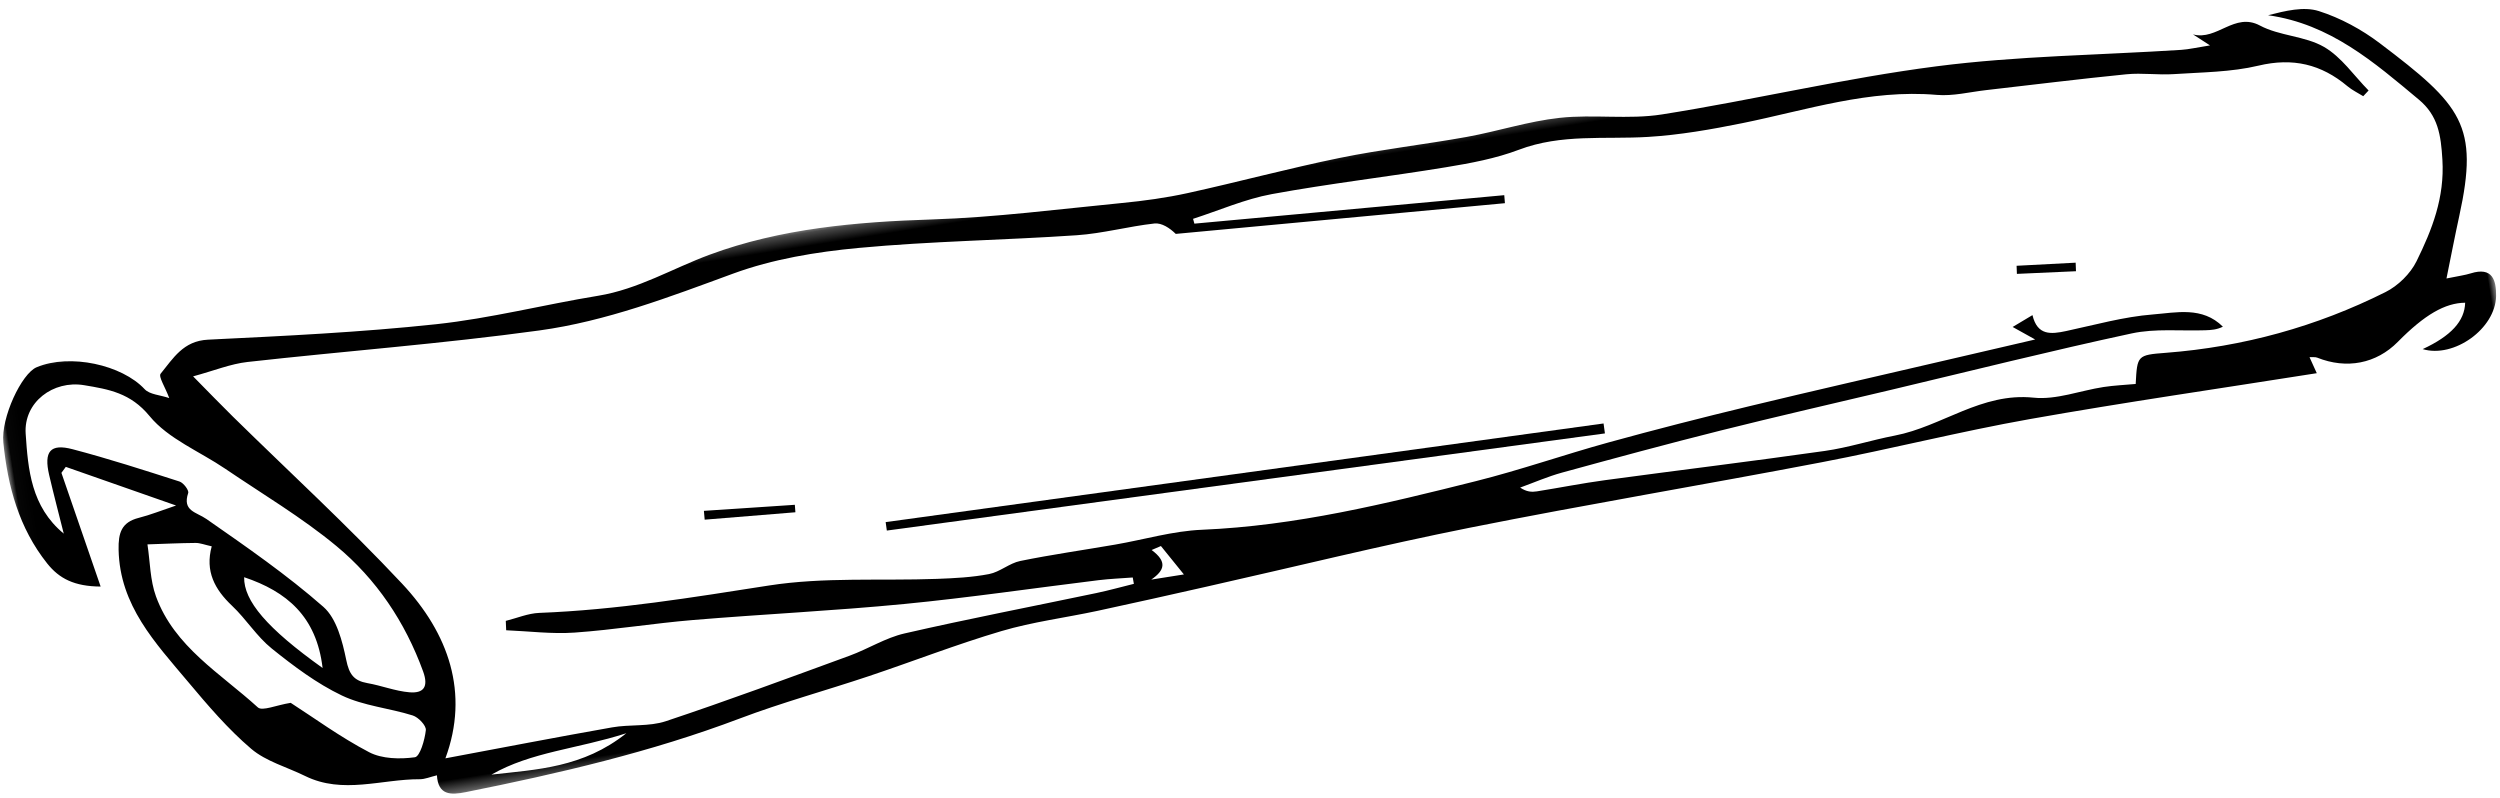 <?xml version="1.0" encoding="UTF-8"?>
<svg width="191px" height="61px" viewBox="0 0 191 61" version="1.1" xmlns="http://www.w3.org/2000/svg" xmlns:xlink="http://www.w3.org/1999/xlink">
    <!-- Generator: Sketch 49.2 (51160) - http://www.bohemiancoding.com/sketch -->
    <title>botot-illustration-cannelle-2</title>
    <desc>Created with Sketch.</desc>
    <defs>
        <polygon id="path-1" points="9.09547588e-05 0.281 189.975 0.281 189.975 38.636 9.09547588e-05 38.636"></polygon>
    </defs>
    <g id="Desktop" stroke="none" stroke-width="1" fill="none" fill-rule="evenodd">
        <g id="illustrations-vectorielles" transform="translate(-925, -1927)">
            <g id="botot-illustration-cannelle-2" transform="translate(1021, 1958.5) scale(-1, 1) rotate(9) translate(-1021, -1958.5) translate(926, 1939)">
                <g id="Group-3" transform="translate(0, 0.084)">
                    <mask id="mask-2" fill="white">
                        <use xlink:href="#path-1"></use>
                    </mask>
                    <g id="Clip-2"></g>
                    <path d="M186.457,14.316 C186.592,12.784 186.748,11.253 186.858,9.719 C186.989,7.877 186.398,7.34 184.786,8.05 C182.182,9.195 179.639,10.483 177.099,11.767 C176.818,11.909 176.48,12.543 176.581,12.736 C177.255,14.033 176.197,14.263 175.508,14.924 C172.824,17.505 170.113,20.09 167.741,22.945 C166.879,23.983 166.717,25.77 166.65,27.233 C166.6,28.338 166.328,28.883 165.328,29.226 C164.294,29.58 163.326,30.159 162.275,30.418 C161.222,30.678 160.745,30.254 160.987,29.009 C161.755,25.058 163.41,21.489 166.033,18.509 C168.301,15.933 170.979,13.713 173.493,11.353 C175.217,9.735 177.436,8.418 178.578,6.469 C179.737,4.494 181.333,3.965 183.145,3.358 C185.411,2.599 187.919,3.909 188.137,6.322 C188.383,9.048 188.601,11.888 186.457,14.316 Z M173.366,19.76 C173.682,21.536 172.26,23.882 168.531,27.548 C168.37,23.573 170.343,21.337 173.366,19.76 Z M180.27,16.127 C180.277,17.474 180.502,18.863 180.248,20.159 C179.46,24.182 176.291,26.742 173.888,29.747 C173.604,30.103 172.482,29.796 171.354,29.796 C169.795,31.187 168.024,32.976 166.024,34.46 C165.132,35.121 163.785,35.362 162.635,35.387 C162.243,35.395 161.68,34.196 161.483,33.471 C161.392,33.134 161.89,32.41 162.295,32.208 C163.977,31.371 165.886,30.899 167.406,29.853 C169.162,28.644 170.695,27.06 172.137,25.469 C173.123,24.382 173.711,22.948 174.617,21.775 C175.727,20.337 176.258,18.845 175.443,17.042 C175.964,16.838 176.283,16.644 176.623,16.593 C177.835,16.412 179.054,16.279 180.27,16.127 Z M146.391,36.101 C150.275,36.708 153.781,36.362 157.063,37.612 C153.584,37.766 150.066,38.193 146.391,36.101 Z M102.42,30.782 C102.98,29.811 103.397,29.087 103.814,28.364 C104.064,28.427 104.313,28.49 104.563,28.553 C103.507,29.635 103.824,30.243 104.946,30.782 L102.42,30.782 Z M189.928,6.719 C189.82,4.823 187.729,1.729 186.509,1.434 C183.829,0.787 180.052,2.267 178.625,4.384 C178.313,4.847 177.538,5 176.876,5.348 C177.056,4.462 177.449,3.595 177.235,3.405 C176.113,2.407 175.14,1.198 173.254,1.403 C167.464,2.034 161.664,2.672 155.85,2.964 C151.679,3.173 147.479,2.774 143.291,2.753 C140.19,2.737 137.356,1.582 134.396,0.989 C128.706,-0.15 122.949,0.262 117.186,0.984 C112.379,1.586 107.511,1.724 102.667,2.013 C100.975,2.115 99.268,2.151 97.578,2.051 C93.605,1.816 89.642,1.391 85.668,1.214 C82.402,1.069 79.125,1.218 75.855,1.148 C73.437,1.095 71.013,0.703 68.609,0.819 C66.012,0.944 63.434,1.783 60.848,1.784 C53.747,1.787 46.637,1.228 39.547,1.434 C33.321,1.616 27.117,2.537 20.901,3.117 C20.306,3.173 19.701,3.125 18.667,3.125 C19.317,2.543 19.568,2.317 19.82,2.091 C18.083,2.868 16.422,0.891 14.664,2.222 C13.313,3.246 11.394,3.542 10.085,4.601 C8.887,5.569 8.169,7.126 7.24,8.423 C7.397,8.545 7.555,8.667 7.712,8.789 C8.072,8.477 8.476,8.202 8.785,7.845 C10.5,5.875 12.555,5.023 15.253,5.232 C17.394,5.398 19.582,5.056 21.741,4.86 C22.942,4.751 24.121,4.375 25.321,4.305 C28.904,4.096 32.492,3.981 36.078,3.824 C37.349,3.768 38.67,3.894 39.882,3.593 C44.883,2.35 49.878,3.187 54.883,3.403 C57.307,3.507 59.757,3.547 62.166,3.314 C65.46,2.996 68.676,2.032 72.064,2.739 C73.92,3.126 75.868,3.177 77.776,3.188 C82.263,3.216 86.753,3.024 91.237,3.134 C93.324,3.186 95.399,3.735 97.478,4.058 C97.464,4.184 97.45,4.31 97.436,4.437 C89.527,4.955 81.62,5.474 73.712,5.992 C73.728,6.197 73.743,6.401 73.759,6.605 C82.161,6.066 90.563,5.527 98.964,4.988 C99.341,4.479 99.885,3.974 100.451,3.948 C102.449,3.855 104.468,4.084 106.453,3.906 C111.995,3.412 117.513,2.61 123.062,2.257 C126.309,2.05 129.675,2.07 132.847,2.696 C137.919,3.696 142.99,4.774 148.145,4.668 C155.611,4.515 163.068,3.901 170.532,3.559 C171.835,3.499 173.154,3.814 174.817,3.994 C173.776,5.447 173.052,6.484 172.3,7.501 C168.697,12.369 164.923,17.121 161.529,22.129 C158.595,26.456 157.744,31.189 160.344,35.833 C156.118,35.715 151.758,35.566 147.397,35.489 C146.02,35.464 144.597,35.886 143.269,35.666 C138.368,34.853 133.495,33.874 128.618,32.919 C127.136,32.629 125.694,31.998 124.207,31.896 C119.229,31.555 114.239,31.389 109.254,31.141 C108.27,31.092 107.29,30.978 106.308,30.894 C106.311,30.73 106.314,30.565 106.316,30.401 C107.185,30.331 108.053,30.227 108.924,30.196 C113.907,30.021 118.897,29.97 123.872,29.67 C129.255,29.345 134.621,28.753 140,28.355 C143.026,28.131 146.072,28.151 149.094,27.888 C150.821,27.737 152.517,27.238 154.227,26.895 C154.199,26.658 154.172,26.42 154.145,26.182 C153.269,26.107 152.375,25.879 151.521,25.98 C145.651,26.68 139.772,26.644 133.869,26.658 C129.616,26.668 125.368,27.651 121.113,28.165 C119.788,28.325 118.446,28.47 117.118,28.426 C116.277,28.399 115.456,27.849 114.613,27.811 C112.157,27.703 109.694,27.744 107.235,27.709 C104.995,27.677 102.727,27.371 100.522,27.627 C93.407,28.451 86.335,27.86 79.265,27.232 C75.765,26.921 72.294,26.289 68.8,25.897 C65.136,25.485 61.463,25.144 57.787,24.849 C52.645,24.437 47.496,24.096 42.351,23.725 C40.148,23.566 37.945,23.41 35.375,23.227 C36.052,22.697 36.435,22.397 36.925,22.013 C36.369,21.79 35.888,21.597 35.288,21.356 C35.165,22.975 34.114,23.023 32.937,22.96 C30.688,22.84 28.42,22.568 26.19,22.745 C24.412,22.885 22.362,22.717 21.058,24.504 C21.548,24.662 21.989,24.618 22.429,24.564 C24.293,24.335 26.172,23.822 28.018,23.923 C34.315,24.269 40.6,24.829 46.888,25.308 C51.328,25.647 55.771,25.945 60.205,26.339 C64.363,26.708 68.515,27.157 72.664,27.617 C73.788,27.742 74.894,28.032 76.008,28.247 C75.576,28.651 75.186,28.733 74.796,28.733 C73.035,28.732 71.274,28.662 69.515,28.702 C63.867,28.83 58.221,29.035 52.572,29.123 C50.755,29.151 48.935,28.861 47.113,28.801 C43.45,28.68 40.059,26.564 36.186,27.599 C34.503,28.049 32.59,27.622 30.781,27.631 C29.953,27.636 29.125,27.732 28.322,27.785 C27.864,25.65 27.862,25.618 25.67,25.795 C19.773,26.268 13.996,25.62 8.373,23.837 C7.351,23.513 6.274,22.749 5.662,21.88 C4.111,19.681 2.778,17.422 2.497,14.529 C2.314,12.642 2.292,11.156 3.563,9.704 C6.487,6.36 9.338,2.943 13.925,1.543 C12.575,1.418 11.135,1.288 10.04,1.838 C8.493,2.615 7.035,3.737 5.831,4.988 C0.374,10.663 -0.69,12.365 1.9,18.984 C2.467,20.434 2.995,21.899 3.609,23.539 C2.68,23.496 2.19,23.513 1.713,23.443 C0.004,23.191 -0.135,24.263 0.075,25.458 C0.51,27.921 4.01,29.661 6.25,28.585 C3.949,27.93 2.749,26.975 2.489,25.592 C4.015,25.365 5.698,26.017 8.037,27.74 C9.925,29.131 12.233,29.209 14.314,27.966 C14.455,27.883 14.649,27.889 14.885,27.84 C14.796,28.163 14.724,28.424 14.528,29.136 C22.011,29.136 29.37,29.034 36.724,29.17 C42.134,29.271 47.535,29.765 52.945,29.939 C62.063,30.233 71.188,30.309 80.302,30.674 C87.155,30.948 93.995,31.533 100.842,31.974 C103.693,32.158 106.543,32.345 109.396,32.499 C111.885,32.633 114.398,32.554 116.861,32.876 C120.394,33.338 123.886,34.102 127.404,34.691 C130.816,35.263 134.266,35.642 137.649,36.344 C144.769,37.821 151.977,38.33 159.216,38.628 C160.38,38.676 161.337,38.533 161.187,37.012 C161.713,37.053 162.135,37.167 162.528,37.103 C165.411,36.635 168.518,37.341 171.14,35.489 C172.402,34.597 173.915,33.925 174.887,32.79 C176.409,31.013 177.65,28.977 178.861,26.962 C180.853,23.648 183.093,20.411 182.511,16.185 C182.337,14.916 181.97,14.145 180.602,14.021 C179.701,13.939 178.811,13.732 177.646,13.536 C180.475,12.012 182.99,10.657 185.505,9.302 C185.639,9.435 185.773,9.568 185.907,9.701 C185.392,12.614 184.877,15.527 184.306,18.751 C186.291,18.422 187.333,17.656 188.063,16.369 C189.77,13.356 190.12,10.079 189.928,6.719 Z" id="Fill-1" fill="#000000" mask="url(#mask-2)"></path>
                </g>
                <path d="M68.964,25.257 C87.413,24.84 105.862,24.422 124.312,24.005 L124.299,23.353 C105.849,23.731 87.398,24.11 68.948,24.49 C68.953,24.745 68.958,25.001 68.964,25.257" id="Fill-4" fill="#000000"></path>
                <path d="M137.88,20.331 C135.569,20.541 133.258,20.751 130.946,20.961 C130.962,21.151 130.977,21.341 130.992,21.532 C133.303,21.356 135.615,21.181 137.927,21.006 C137.911,20.781 137.896,20.556 137.88,20.331" id="Fill-20" fill="#000000"></path>
                <path d="M31.48,18.648 C32.976,18.479 34.473,18.311 35.97,18.142 C35.945,17.937 35.92,17.732 35.896,17.527 C34.398,17.684 32.9,17.841 31.402,17.999 C31.427,18.215 31.454,18.431 31.48,18.648" id="Fill-22" fill="#000000"></path>
            </g>
        </g>
    </g>
</svg>